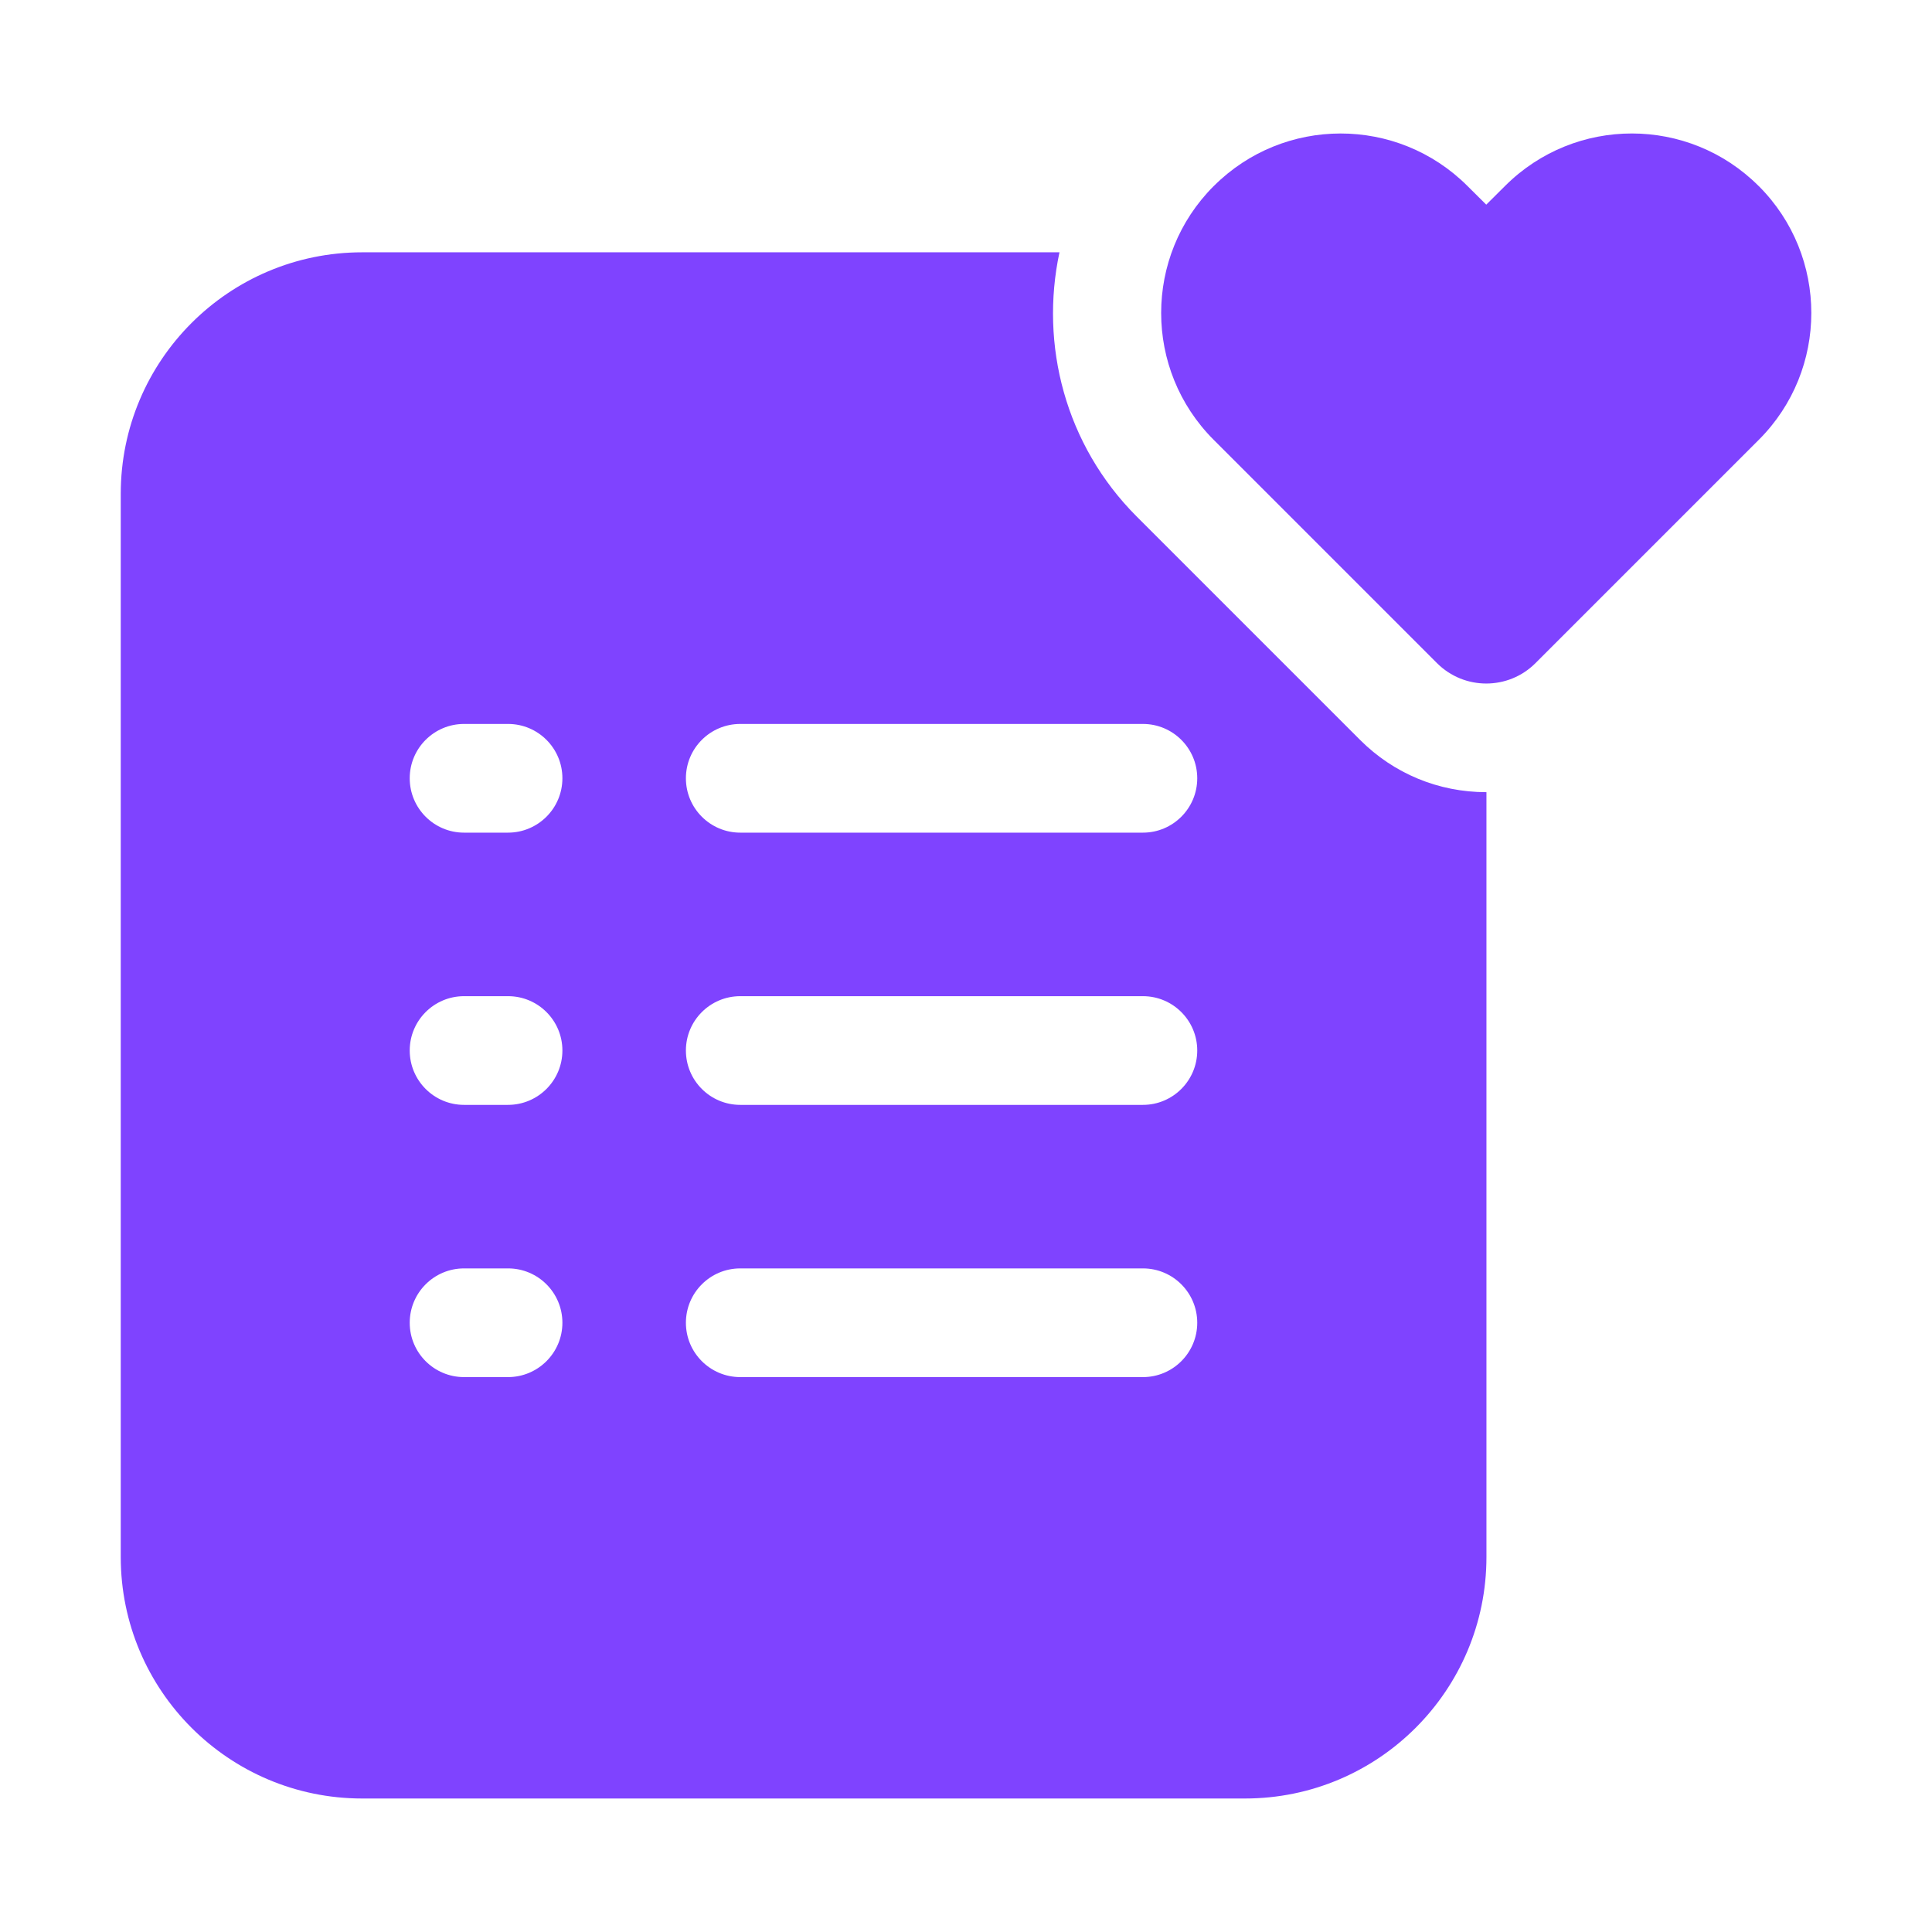<svg width="42" height="42" viewBox="0 0 42 42" fill="none" xmlns="http://www.w3.org/2000/svg">
<path d="M32.31 4.449L32.721 4.04C34.245 2.52 36.711 2.523 38.232 4.044L38.235 4.046C39.757 5.569 39.757 8.039 38.235 9.561L33.38 14.416C32.789 15.007 31.831 15.007 31.239 14.416L26.384 9.561C24.862 8.039 24.862 5.569 26.384 4.046L26.387 4.044C27.908 2.523 30.374 2.521 31.898 4.04L32.31 4.449Z" fill="#7F43FF"/>
<path d="M32.309 17.221C31.273 17.221 30.3 16.818 29.568 16.086L24.713 11.231C23.155 9.673 22.603 7.494 23.032 5.485H7.875C4.976 5.485 2.625 7.836 2.625 10.735V33.848C2.625 36.747 4.976 39.098 7.875 39.098H27.064C29.963 39.098 32.314 36.747 32.314 33.848V17.221C32.312 17.221 32.31 17.221 32.309 17.221ZM11.043 29.937H10.088C9.436 29.937 8.907 29.408 8.907 28.756C8.907 28.103 9.436 27.574 10.088 27.574H11.045C11.697 27.574 12.226 28.103 12.226 28.756C12.226 29.408 11.696 29.937 11.043 29.937ZM11.043 24.019H10.088C9.436 24.019 8.907 23.49 8.907 22.837C8.907 22.185 9.436 21.656 10.088 21.656H11.045C11.697 21.656 12.226 22.185 12.226 22.837C12.226 23.49 11.696 24.019 11.043 24.019ZM11.043 18.101H10.088C9.436 18.101 8.907 17.572 8.907 16.919C8.907 16.267 9.436 15.738 10.088 15.738H11.045C11.697 15.738 12.226 16.267 12.226 16.919C12.226 17.572 11.696 18.101 11.043 18.101ZM24.846 29.937H16.093C15.44 29.937 14.911 29.408 14.911 28.756C14.911 28.103 15.44 27.574 16.093 27.574H24.846C25.498 27.574 26.027 28.103 26.027 28.756C26.027 29.408 25.498 29.937 24.846 29.937ZM24.846 24.019H16.093C15.44 24.019 14.911 23.49 14.911 22.837C14.911 22.185 15.44 21.656 16.093 21.656H24.846C25.498 21.656 26.027 22.185 26.027 22.837C26.027 23.49 25.498 24.019 24.846 24.019ZM24.846 18.101H16.093C15.44 18.101 14.911 17.572 14.911 16.919C14.911 16.267 15.44 15.738 16.093 15.738H24.846C25.498 15.738 26.027 16.267 26.027 16.919C26.027 17.572 25.498 18.101 24.846 18.101Z" fill="#7F43FF"/>
</svg>
